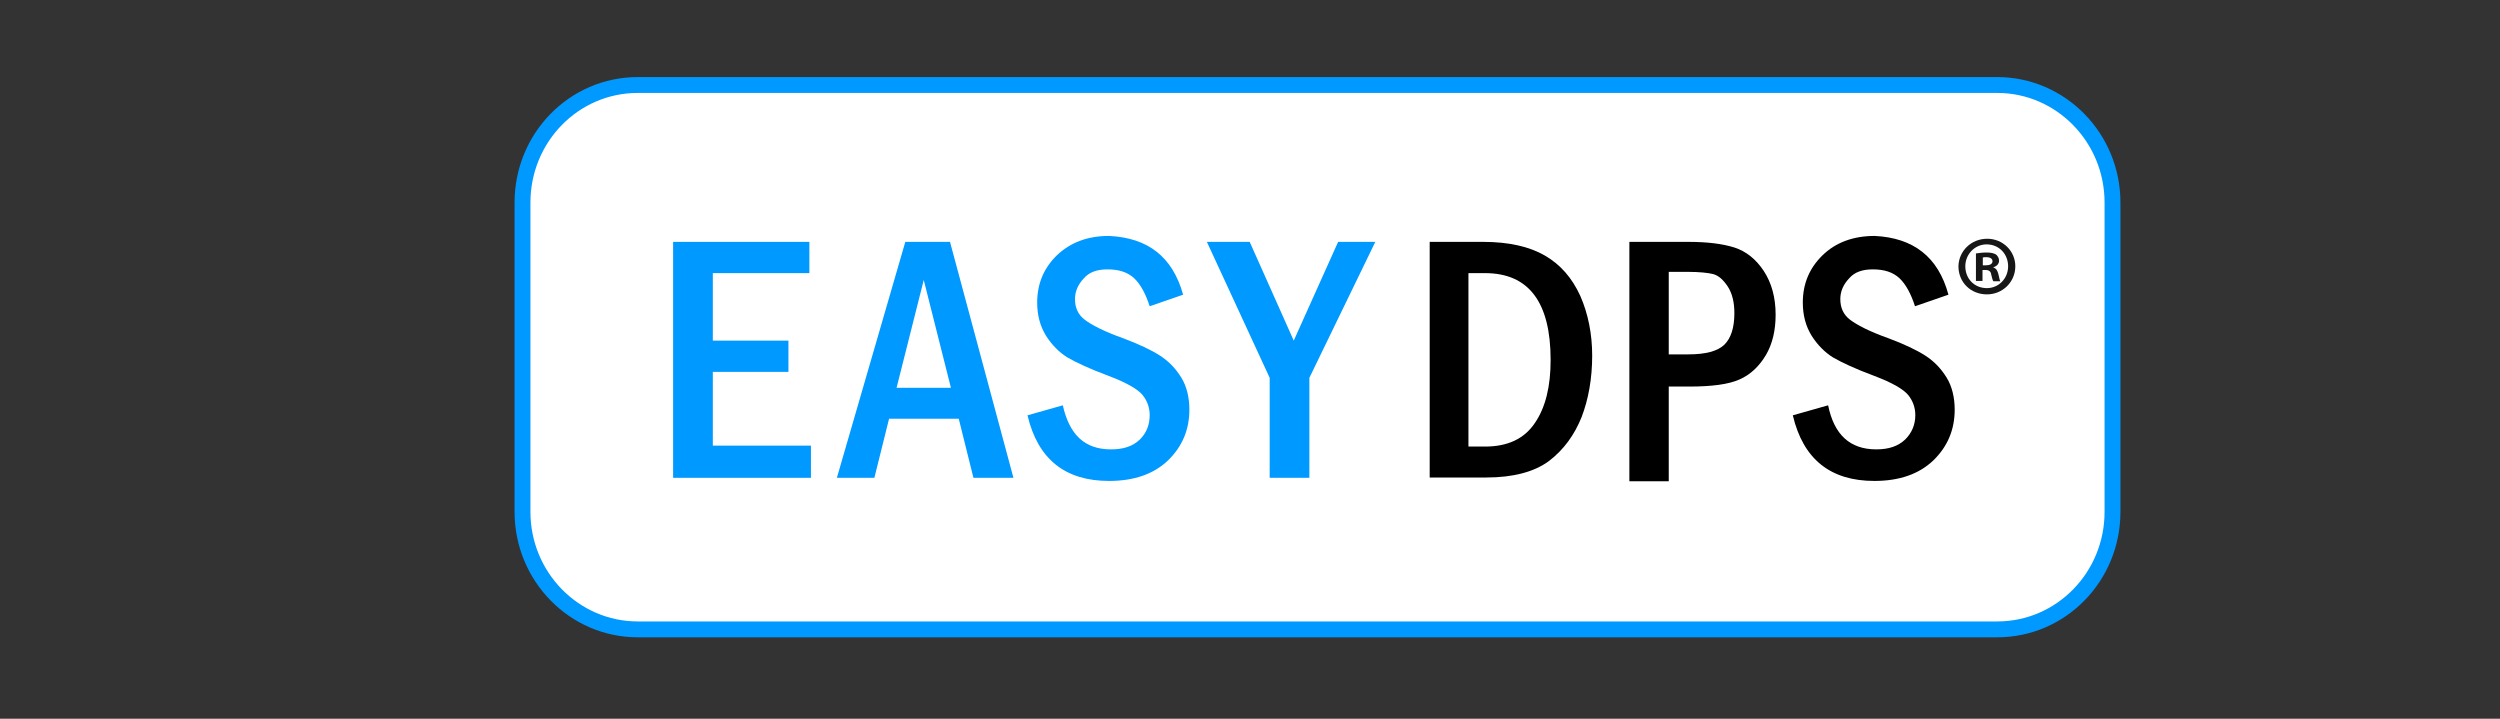 <?xml version="1.0" encoding="utf-8"?>
<!-- Generator: Adobe Illustrator 25.1.0, SVG Export Plug-In . SVG Version: 6.00 Build 0)  -->
<svg version="1.1" id="Layer_1" xmlns="http://www.w3.org/2000/svg" xmlns:xlink="http://www.w3.org/1999/xlink" x="0px" y="0px"
	 viewBox="0 0 800 230" style="enable-background:new 0 0 800 230;" xml:space="preserve">
<rect x="0" y="0" width="800" height="230" fill="#333333" stroke="none"/>
<style type="text/css">
	.st0{fill:#FFFFFF;}
	.st1{fill:none;stroke:#0099FF;stroke-width:5.079;}
	.st2{fill-rule:evenodd;clip-rule:evenodd;fill:#0099FF;}
	.st3{fill-rule:evenodd;clip-rule:evenodd;}
	.st4{fill:#161616;}
</style>
<path class="st0" d="M639.2,201.4H204c-20.3,0-36.7-16.4-36.7-36.7V63.9c0-20.3,16.4-36.7,36.7-36.7h435.3
	c20.3,0,36.7,16.4,36.7,36.7v100.7C676,184.9,659.5,201.4,639.2,201.4z"/>
<path class="st1" d="M676,163.8c0,20.7-16.4,37.6-36.9,37.6h-435c-20.4,0-36.9-16.9-36.9-37.6v-99c0-20.7,16.4-37.6,36.9-37.6h435
	c20.4,0,36.9,16.9,36.9,37.6V163.8z"/>
<polygon class="st2" points="215.4,77.4 259,77.4 259,87.4 228.1,87.4 228.1,109 252.3,109 252.3,119 228.1,119 228.1,142.6 
	259.5,142.6 259.5,152.9 215.4,152.9 "/>
<path class="st2" d="M304.3,124.1l-8.7-34.5l-8.7,34.5H304.3z M289.7,77.4H304l20.3,75.5h-12.8l-4.7-18.9h-22.3l-4.7,18.9h-12
	L289.7,77.4z"/>
<path class="st2" d="M378.6,94.3L367.9,98c-1.3-4-2.9-7-5-9c-2.1-1.9-4.8-2.8-8.5-2.8c-3.4,0-5.9,0.9-7.6,2.9
	c-1.8,1.9-2.8,4.1-2.8,6.6c0,2.8,1,5,3.1,6.6c2.1,1.6,6,3.7,12.2,5.9c5.1,1.9,9.1,3.8,11.9,5.6c2.8,1.8,5,4.1,6.8,7
	c1.8,2.9,2.6,6.5,2.6,10.3c0,6.3-2.2,11.7-6.8,16.2c-4.6,4.4-10.9,6.6-18.9,6.6c-14.1,0-22.8-7-26.1-21l11.3-3.2
	c2.1,9.4,7,14.1,15.4,14.1c4.1,0,7-1,9.3-3.2c2.1-2.1,3.1-4.7,3.1-7.8c0-2.2-0.7-4.4-2.2-6.3s-5.1-4-10.9-6.2
	c-6.2-2.3-10.4-4.3-13.2-5.9c-2.6-1.6-5-4-6.9-7c-1.9-3.1-2.8-6.6-2.8-10.6c0-6,2.1-11,6.3-15.1c4.3-4.1,9.8-6.2,16.7-6.2
	C367.3,76.1,375.2,82.1,378.6,94.3z"/>
<polygon class="st2" points="386.2,77.4 399.9,77.4 414,109 428.2,77.4 440.1,77.4 419,120.9 419,152.9 406.3,152.9 406.3,120.9 "/>
<g>
	<path class="st3" d="M469.9,87.4v55.5h5.3c7.3,0,12.6-2.5,16-7.6c3.4-5,5-11.7,5-20.1c0-18.5-7-27.8-21-27.8
		C475.2,87.4,469.9,87.4,469.9,87.4z M457.4,77.4h17.2c8.2,0,14.8,1.5,19.8,4.4s8.7,7.2,11.3,12.9c2.5,5.7,3.8,12.2,3.8,19.1
		c0,7.3-1.2,14-3.4,19.7c-2.3,5.7-5.7,10.4-10.4,14c-4.7,3.5-11.5,5.3-20.1,5.3h-18.1V77.4H457.4z"/>
	<path class="st3" d="M534,87v26.4h6.2c5.6,0,9.4-1,11.6-3.1c2.1-2.1,3.2-5.4,3.2-10.1c0-3.5-0.7-6.3-2.1-8.5
		c-1.5-2.2-2.9-3.5-4.7-4c-1.6-0.4-4.4-0.7-7.9-0.7H534z M521.5,77.4h18.8c6,0,10.9,0.6,14.7,1.8c3.7,1.2,6.9,3.7,9.4,7.5
		c2.5,3.8,3.8,8.5,3.8,14c0,5-1,9.3-3.1,12.9c-2.1,3.5-4.8,6.2-8.4,7.8c-3.5,1.6-9,2.3-16.2,2.3H534V154h-12.6V77.4H521.5z"/>
	<path class="st3" d="M623.5,94.3L612.8,98c-1.3-4-2.9-7-5-9c-2.1-1.9-4.8-2.8-8.5-2.8c-3.4,0-5.9,0.9-7.6,2.9
		c-1.8,1.9-2.8,4.1-2.8,6.6c0,2.8,1,5,3.1,6.6c2.1,1.6,6,3.7,12.2,5.9c5.1,1.9,9.1,3.8,11.9,5.6c2.8,1.8,5,4.1,6.8,7
		s2.6,6.5,2.6,10.3c0,6.3-2.2,11.7-6.8,16.2c-4.6,4.4-10.9,6.6-18.9,6.6c-14.1,0-22.8-7-26.1-21l11.3-3.2c1.9,9.4,7,14.1,15.4,14.1
		c4,0,7-1,9.3-3.2c2.1-2.1,3.2-4.7,3.2-7.8c0-2.2-0.7-4.4-2.2-6.3c-1.5-1.9-5.1-4-10.9-6.2c-6.2-2.3-10.4-4.3-13.2-5.9
		c-2.6-1.6-5-4-6.9-7c-1.9-3.1-2.8-6.6-2.8-10.6c0-6,2.1-11,6.3-15.1s9.8-6.2,16.7-6.2C612.2,76.1,620.2,82.1,623.5,94.3z"/>
</g>
<path class="st4" d="M635.9,76.4c5.1,0,9,4,9,8.8c0,5-4,9-9.1,9c-5.1,0-9.1-3.8-9.1-9C626.8,80.4,630.7,76.4,635.9,76.4L635.9,76.4z
	 M635.7,78.2c-3.8,0-6.8,3.2-6.8,7c0,4,2.9,7,6.9,7c3.8,0,6.8-3.1,6.8-7C642.6,81.4,639.8,78.2,635.7,78.2L635.7,78.2z M634.4,89.9
	h-2.1v-8.8c0.9-0.1,1.9-0.3,3.4-0.3c1.6,0,2.5,0.3,3.1,0.7c0.4,0.4,0.9,1,0.9,1.9c0,1-0.7,1.8-1.8,2.1v0.1c0.9,0.3,1.3,1,1.6,2.2
	c0.3,1.3,0.4,1.9,0.6,2.2h-2.2c-0.3-0.3-0.4-1-0.7-2.1c-0.1-1-0.7-1.5-1.8-1.5h-1L634.4,89.9L634.4,89.9z M634.5,84.9h1
	c1.2,0,2.1-0.4,2.1-1.3c0-0.7-0.6-1.3-1.9-1.3c-0.6,0-0.9,0-1.2,0.1L634.5,84.9L634.5,84.9z"/>
</svg>
